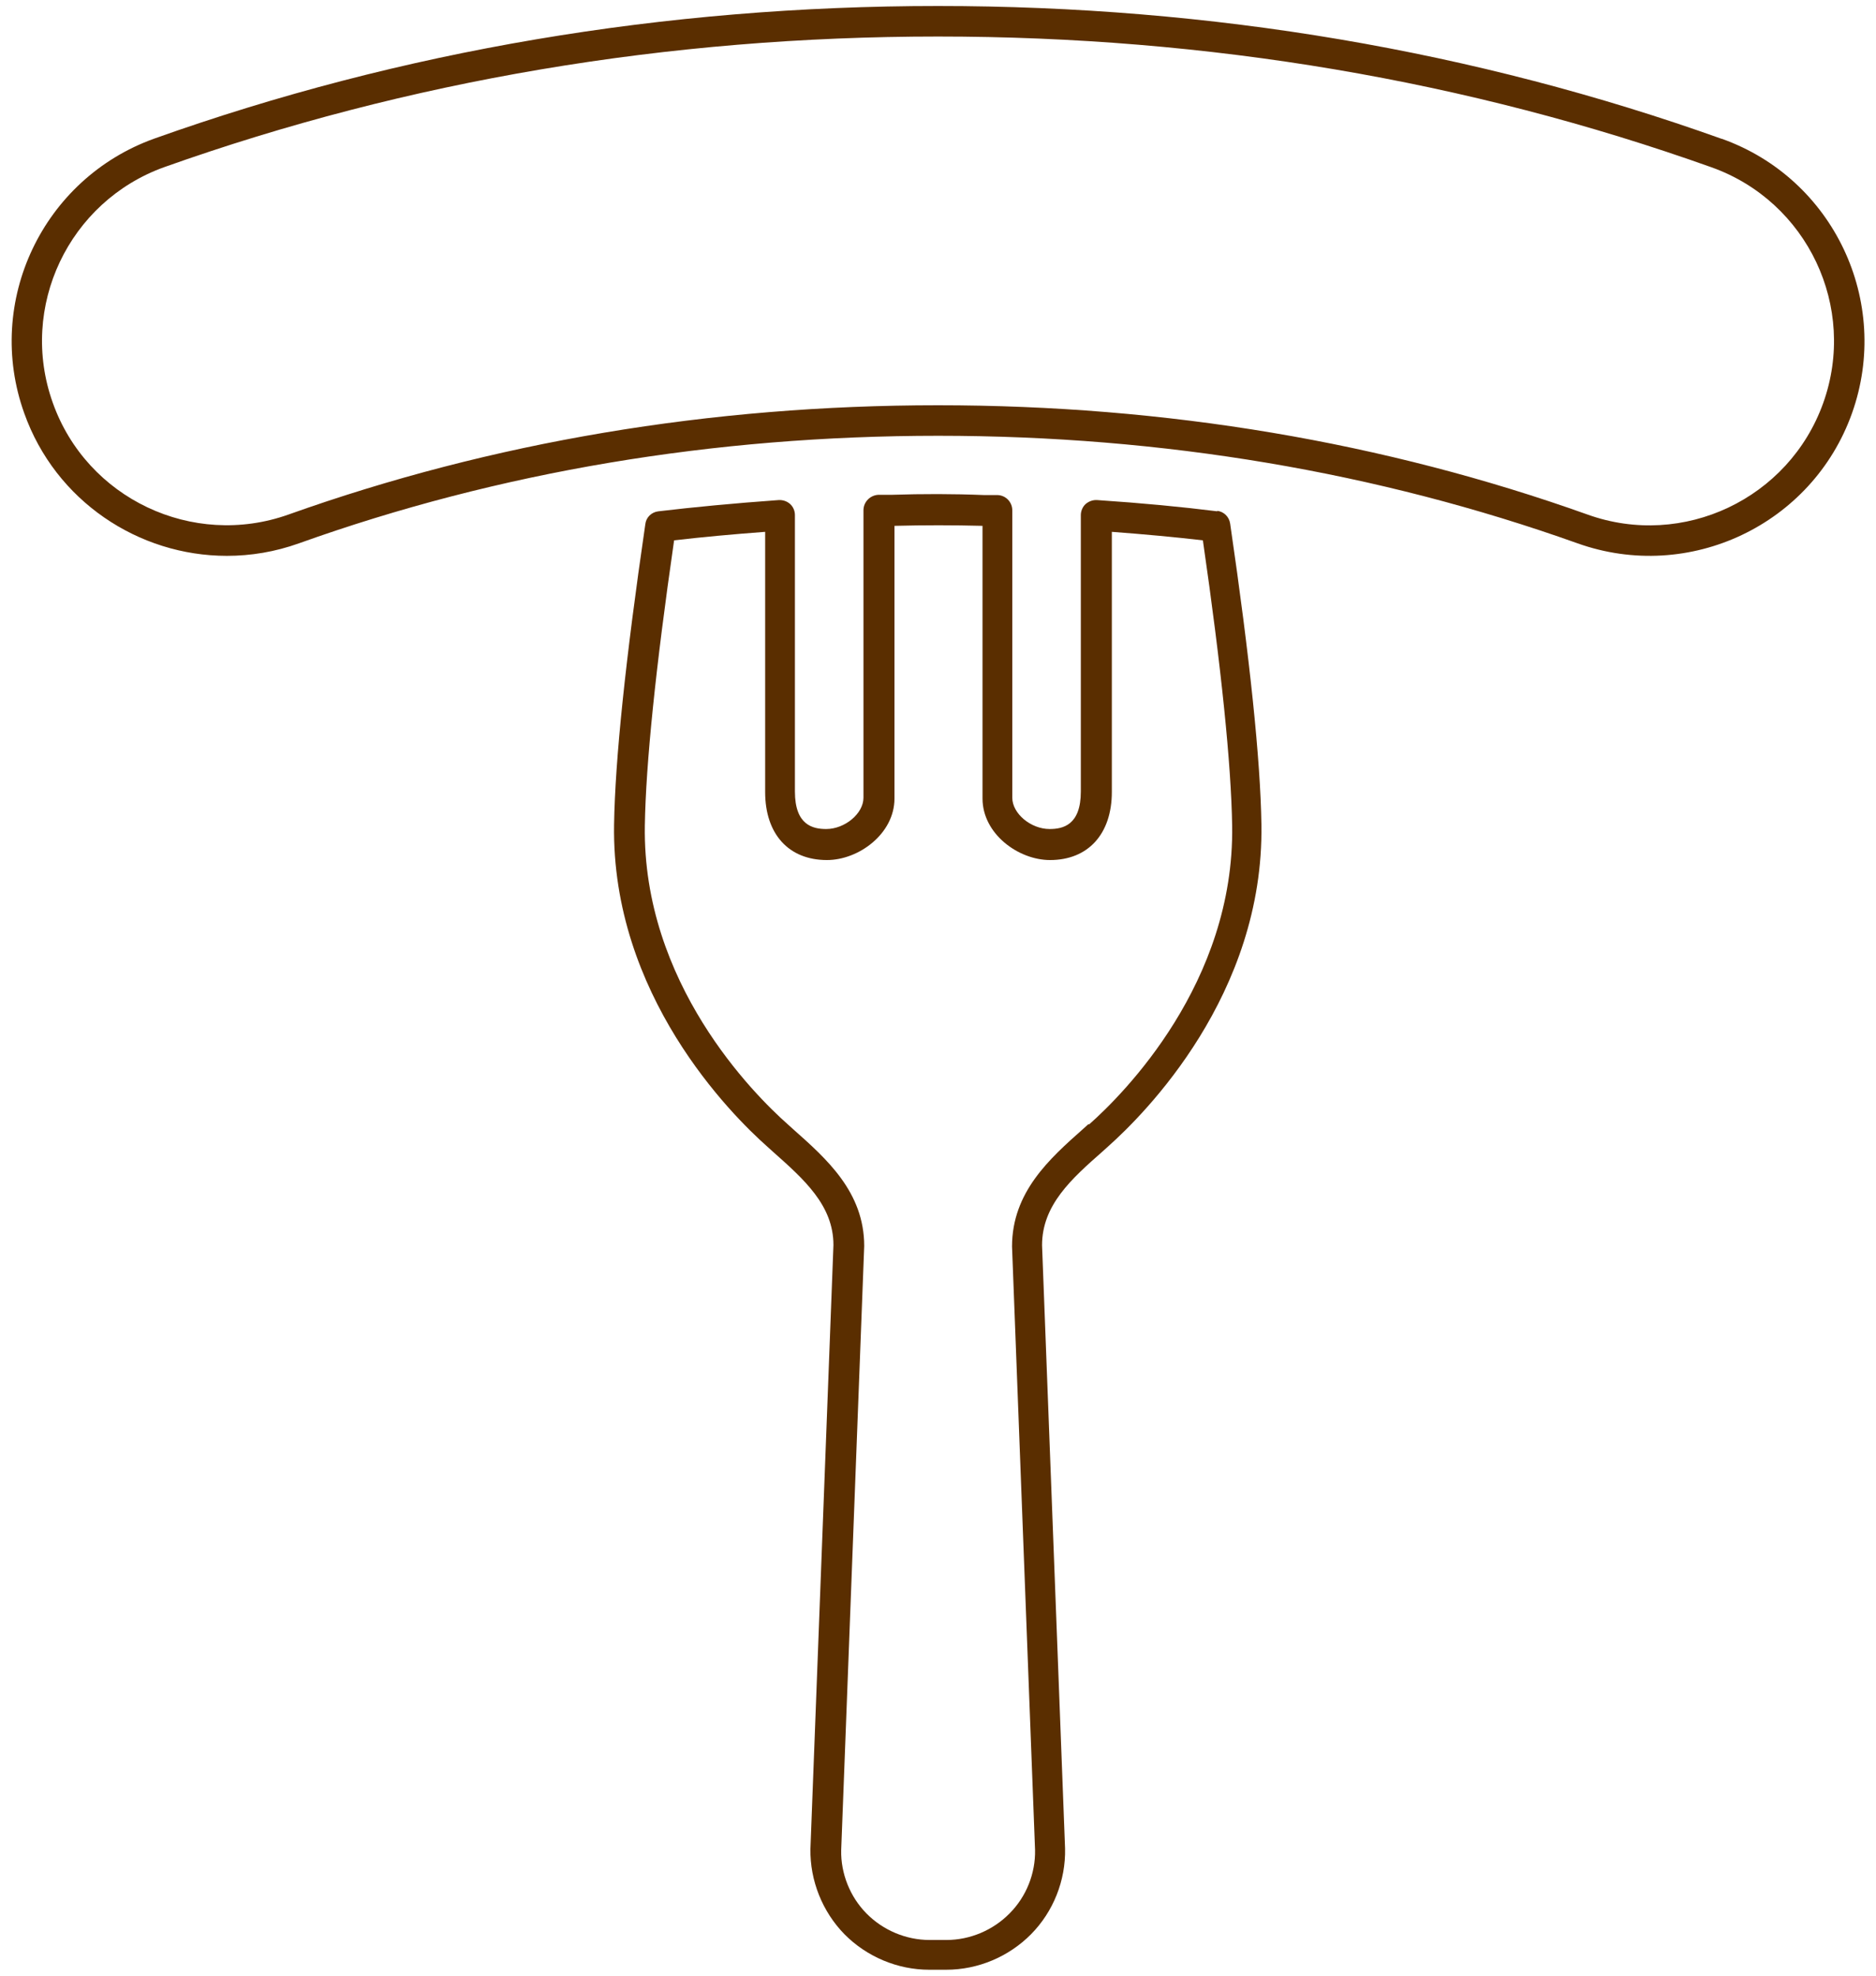 <?xml version="1.0" encoding="UTF-8"?><svg id="_レイヤー_1" xmlns="http://www.w3.org/2000/svg" viewBox="0 0 75 79"><defs><style>.cls-1{fill:#5a2e00;}</style></defs><path class="cls-1" d="M48.67,20.44c-1.44-.18-3.01-.33-4.81-.45-.17-.01-.33.05-.46.16-.12.11-.19.28-.19.44v11.05c0,1.35-.72,1.5-1.25,1.5-.75,0-1.49-.62-1.49-1.25v-11.49c0-.33-.26-.6-.59-.61h-.54c-1.23-.05-2.46-.05-3.69-.01h-.54c-.33.02-.59.29-.59.62v11.49c0,.63-.74,1.25-1.49,1.25-.54,0-1.25-.16-1.25-1.5v-11.05c0-.17-.07-.33-.19-.44-.12-.11-.29-.17-.46-.16-1.8.13-3.38.28-4.81.45-.27.03-.49.24-.52.51-.79,5.39-1.21,9.43-1.25,12.01-.11,6.8,4.66,11.58,6.13,12.88l.21.19c1.25,1.11,2.43,2.15,2.43,3.74l-.92,24.14c-.02,1.27.48,2.51,1.36,3.41.89.9,2.12,1.42,3.39,1.42h.68c1.27,0,2.5-.52,3.39-1.42.89-.9,1.39-2.15,1.36-3.43l-.92-24.11c0-1.61,1.18-2.66,2.43-3.76l.21-.19c1.46-1.3,6.24-6.07,6.13-12.88-.04-2.58-.46-6.62-1.25-12.02-.04-.27-.25-.48-.52-.51ZM43.51,44.94l-.21.19c-1.33,1.18-2.84,2.52-2.84,4.7l.92,24.12c.02.94-.35,1.87-1.02,2.54-.66.67-1.58,1.06-2.52,1.06h-.68c-.94,0-1.86-.39-2.52-1.06-.66-.67-1.03-1.6-1.01-2.53l.92-24.15c0-2.16-1.51-3.49-2.84-4.67l-.21-.19c-1.37-1.21-5.82-5.66-5.72-11.95.04-2.46.43-6.29,1.17-11.4,1.11-.13,2.31-.24,3.64-.34v10.4c0,1.68.94,2.72,2.47,2.72,1.27,0,2.7-1.05,2.7-2.46v-10.9c1.17-.03,2.35-.03,3.52,0v10.9c0,1.41,1.43,2.46,2.7,2.46,1.52,0,2.47-1.04,2.47-2.72v-10.4c1.33.1,2.52.21,3.64.34.74,5.11,1.13,8.95,1.17,11.4.1,6.29-4.35,10.74-5.72,11.95Z"/><path class="cls-1" d="M68.83,5.55h0C58.98,2.03,48.44.24,37.5.24c-10.94,0-21.48,1.79-31.33,5.3C1.71,7.14-.63,12.06.97,16.52c1.25,3.51,4.57,5.7,8.1,5.7.96,0,1.93-.16,2.88-.5,7.99-2.86,16.59-4.3,25.56-4.3s17.57,1.45,25.56,4.3c4.46,1.59,9.38-.74,10.97-5.2,1.59-4.46-.74-9.38-5.2-10.97ZM72.89,16.11c-1.37,3.83-5.6,5.83-9.42,4.46-8.12-2.9-16.86-4.37-25.97-4.37s-17.84,1.47-25.97,4.37c-3.83,1.36-8.06-.64-9.42-4.47-1.37-3.83.64-8.05,4.46-9.42C16.3,3.22,26.7,1.46,37.5,1.46c10.8,0,21.2,1.76,30.93,5.23,3.83,1.37,5.83,5.59,4.46,9.42Z"/></svg>